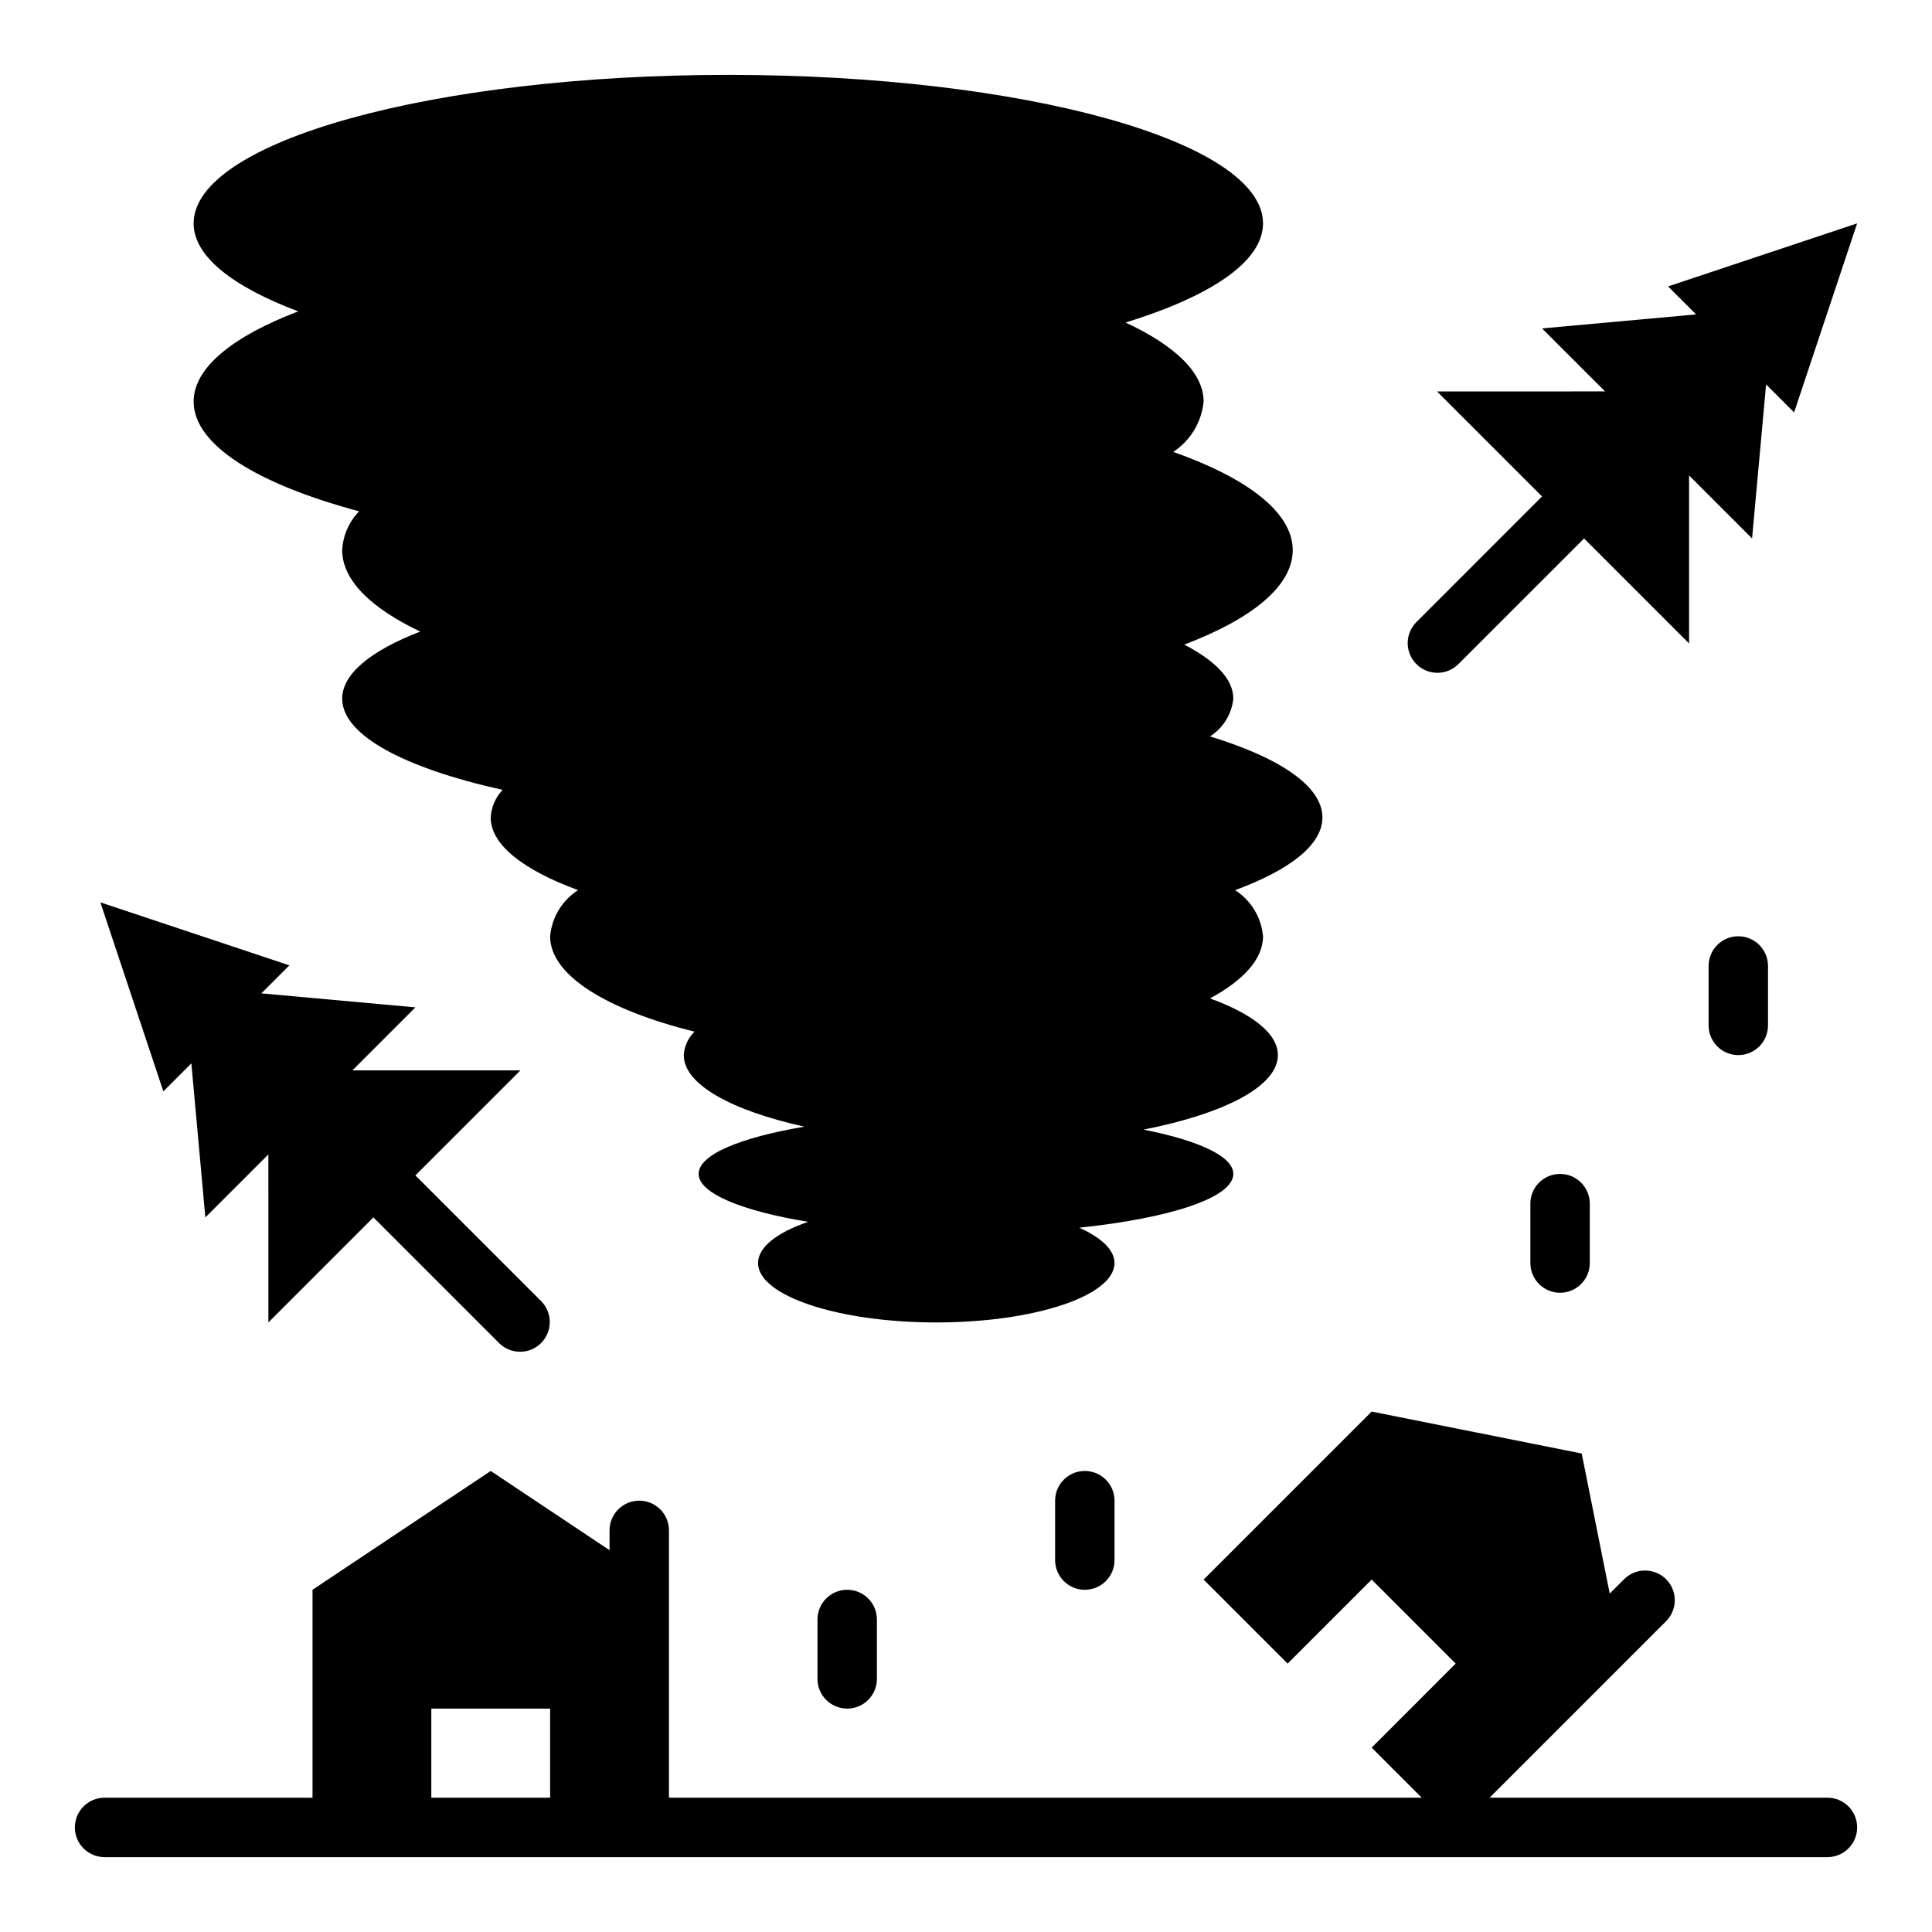 <?xml version="1.0" encoding="UTF-8"?>
<!-- Uploaded to: SVG Repo, www.svgrepo.com, Generator: SVG Repo Mixer Tools -->
<svg fill="#000000" width="800px" height="800px" version="1.1" viewBox="144 144 512 512" xmlns="http://www.w3.org/2000/svg">
 <g>
  <path d="m628.29 620.41h-89.531l46.672-46.672h0.004c1.516-1.469 2.383-3.484 2.402-5.594 0.016-2.113-0.812-4.141-2.305-5.637-1.496-1.492-3.523-2.32-5.637-2.305-2.109 0.02-4.125 0.887-5.594 2.402l-3.707 3.707-7.422-37.109-55.664-11.129-44.531 44.531 22.262 22.262 22.27-22.262 22.262 22.262-22.262 22.27 13.27 13.273h-199.5v-70.848c0-4.348-3.523-7.871-7.871-7.871s-7.871 3.523-7.871 7.871v5.25l-31.488-20.992-47.23 31.488v55.105l-55.105-0.004c-4.348 0-7.875 3.527-7.875 7.875 0 4.348 3.527 7.871 7.875 7.871h456.58c4.348 0 7.871-3.523 7.871-7.871 0-4.348-3.523-7.875-7.871-7.875zm-338.5 0h-31.488v-23.613h31.488z"/>
  <path d="m612.54 415.74v-15.742c0-4.348-3.523-7.875-7.871-7.875s-7.871 3.527-7.871 7.875v15.742c0 4.348 3.523 7.871 7.871 7.871s7.871-3.523 7.871-7.871z"/>
  <path d="m565.31 478.72v-15.742c0-4.348-3.527-7.875-7.875-7.875s-7.871 3.527-7.871 7.875v15.742c0 4.348 3.523 7.871 7.871 7.871s7.875-3.523 7.875-7.871z"/>
  <path d="m431.49 533.82c-4.348 0-7.875 3.523-7.875 7.871v15.742c0 4.348 3.527 7.875 7.875 7.875 4.348 0 7.871-3.527 7.871-7.875v-15.742c0-2.09-0.832-4.09-2.305-5.566-1.477-1.477-3.481-2.305-5.566-2.305z"/>
  <path d="m360.64 573.18v15.742c0 4.348 3.527 7.875 7.875 7.875 4.348 0 7.871-3.527 7.871-7.875v-15.742c0-4.348-3.523-7.871-7.871-7.871-4.348 0-7.875 3.523-7.875 7.871z"/>
  <path d="m195.32 250.43c0 11.531 16.973 21.875 43.855 29.078-2.695 2.769-4.293 6.422-4.492 10.281 0 7.973 7.637 15.375 20.672 21.578-13.023 5.062-20.672 11.18-20.672 17.781 0 9.715 16.531 18.398 42.508 24.176-1.883 1.988-2.996 4.582-3.148 7.312 0 7.258 8.66 13.926 23.145 19.254v0.004c-4.227 2.715-6.957 7.231-7.402 12.23 0 10.367 15.09 19.531 38.273 25.27-1.695 1.645-2.715 3.863-2.848 6.219 0 7.785 12.594 14.664 31.961 18.965-17.004 2.883-28.027 7.406-28.027 12.523 0 5.117 11.453 9.824 29.023 12.691-8.207 2.824-13.277 6.676-13.277 10.926 0 8.66 21.145 15.742 47.23 15.742s47.23-7.086 47.23-15.742c0-3.519-3.504-6.746-9.344-9.367 24.105-2.519 40.836-7.953 40.836-14.25 0-4.676-9.219-8.863-23.781-11.746 21.418-4.219 35.59-11.477 35.59-19.742 0-5.707-6.754-10.941-17.988-15.027 8.855-4.793 14.051-10.414 14.051-16.461-0.445-5-3.176-9.516-7.398-12.23 14.484-5.332 23.141-12 23.141-19.258 0-8.312-11.367-15.855-29.805-21.484l0.004 0.004c3.484-2.215 5.762-5.898 6.188-10.008 0-5.164-4.723-10.02-13.012-14.328 17.961-6.797 28.754-15.52 28.754-25.031 0-9.996-12.012-19.09-31.652-26.031 4.551-3.008 7.5-7.902 8.039-13.328 0-7.707-7.652-14.879-20.68-20.957 22.566-6.965 36.422-16.16 36.422-26.273 0-21.734-63.441-39.359-141.7-39.359-78.258-0.004-141.7 17.625-141.7 39.359 0 8.738 10.379 16.781 27.719 23.316-17.309 6.598-27.719 14.91-27.719 23.914z"/>
  <path d="m593.48 227.32-40.824 3.715 16.703 16.695-44.531 0.004 27.828 27.828-33.395 33.402v-0.004c-2.981 3.09-2.938 8 0.098 11.035 3.035 3.039 7.945 3.082 11.035 0.098l33.402-33.395 27.828 27.828v-44.531l16.695 16.703 3.715-40.824 7.422 7.422 16.699-50.094-50.098 16.695z"/>
  <path d="m187.29 433.23 7.422-7.422 3.707 40.816 16.703-16.695 0.004 44.527 27.828-27.836 33.402 33.402h-0.004c3.09 2.984 8 2.941 11.035-0.094 3.039-3.039 3.082-7.949 0.098-11.035l-33.402-33.402 27.836-27.828h-44.531l16.695-16.703-40.816-3.707 7.422-7.422-50.094-16.699z"/>
 </g>
</svg>